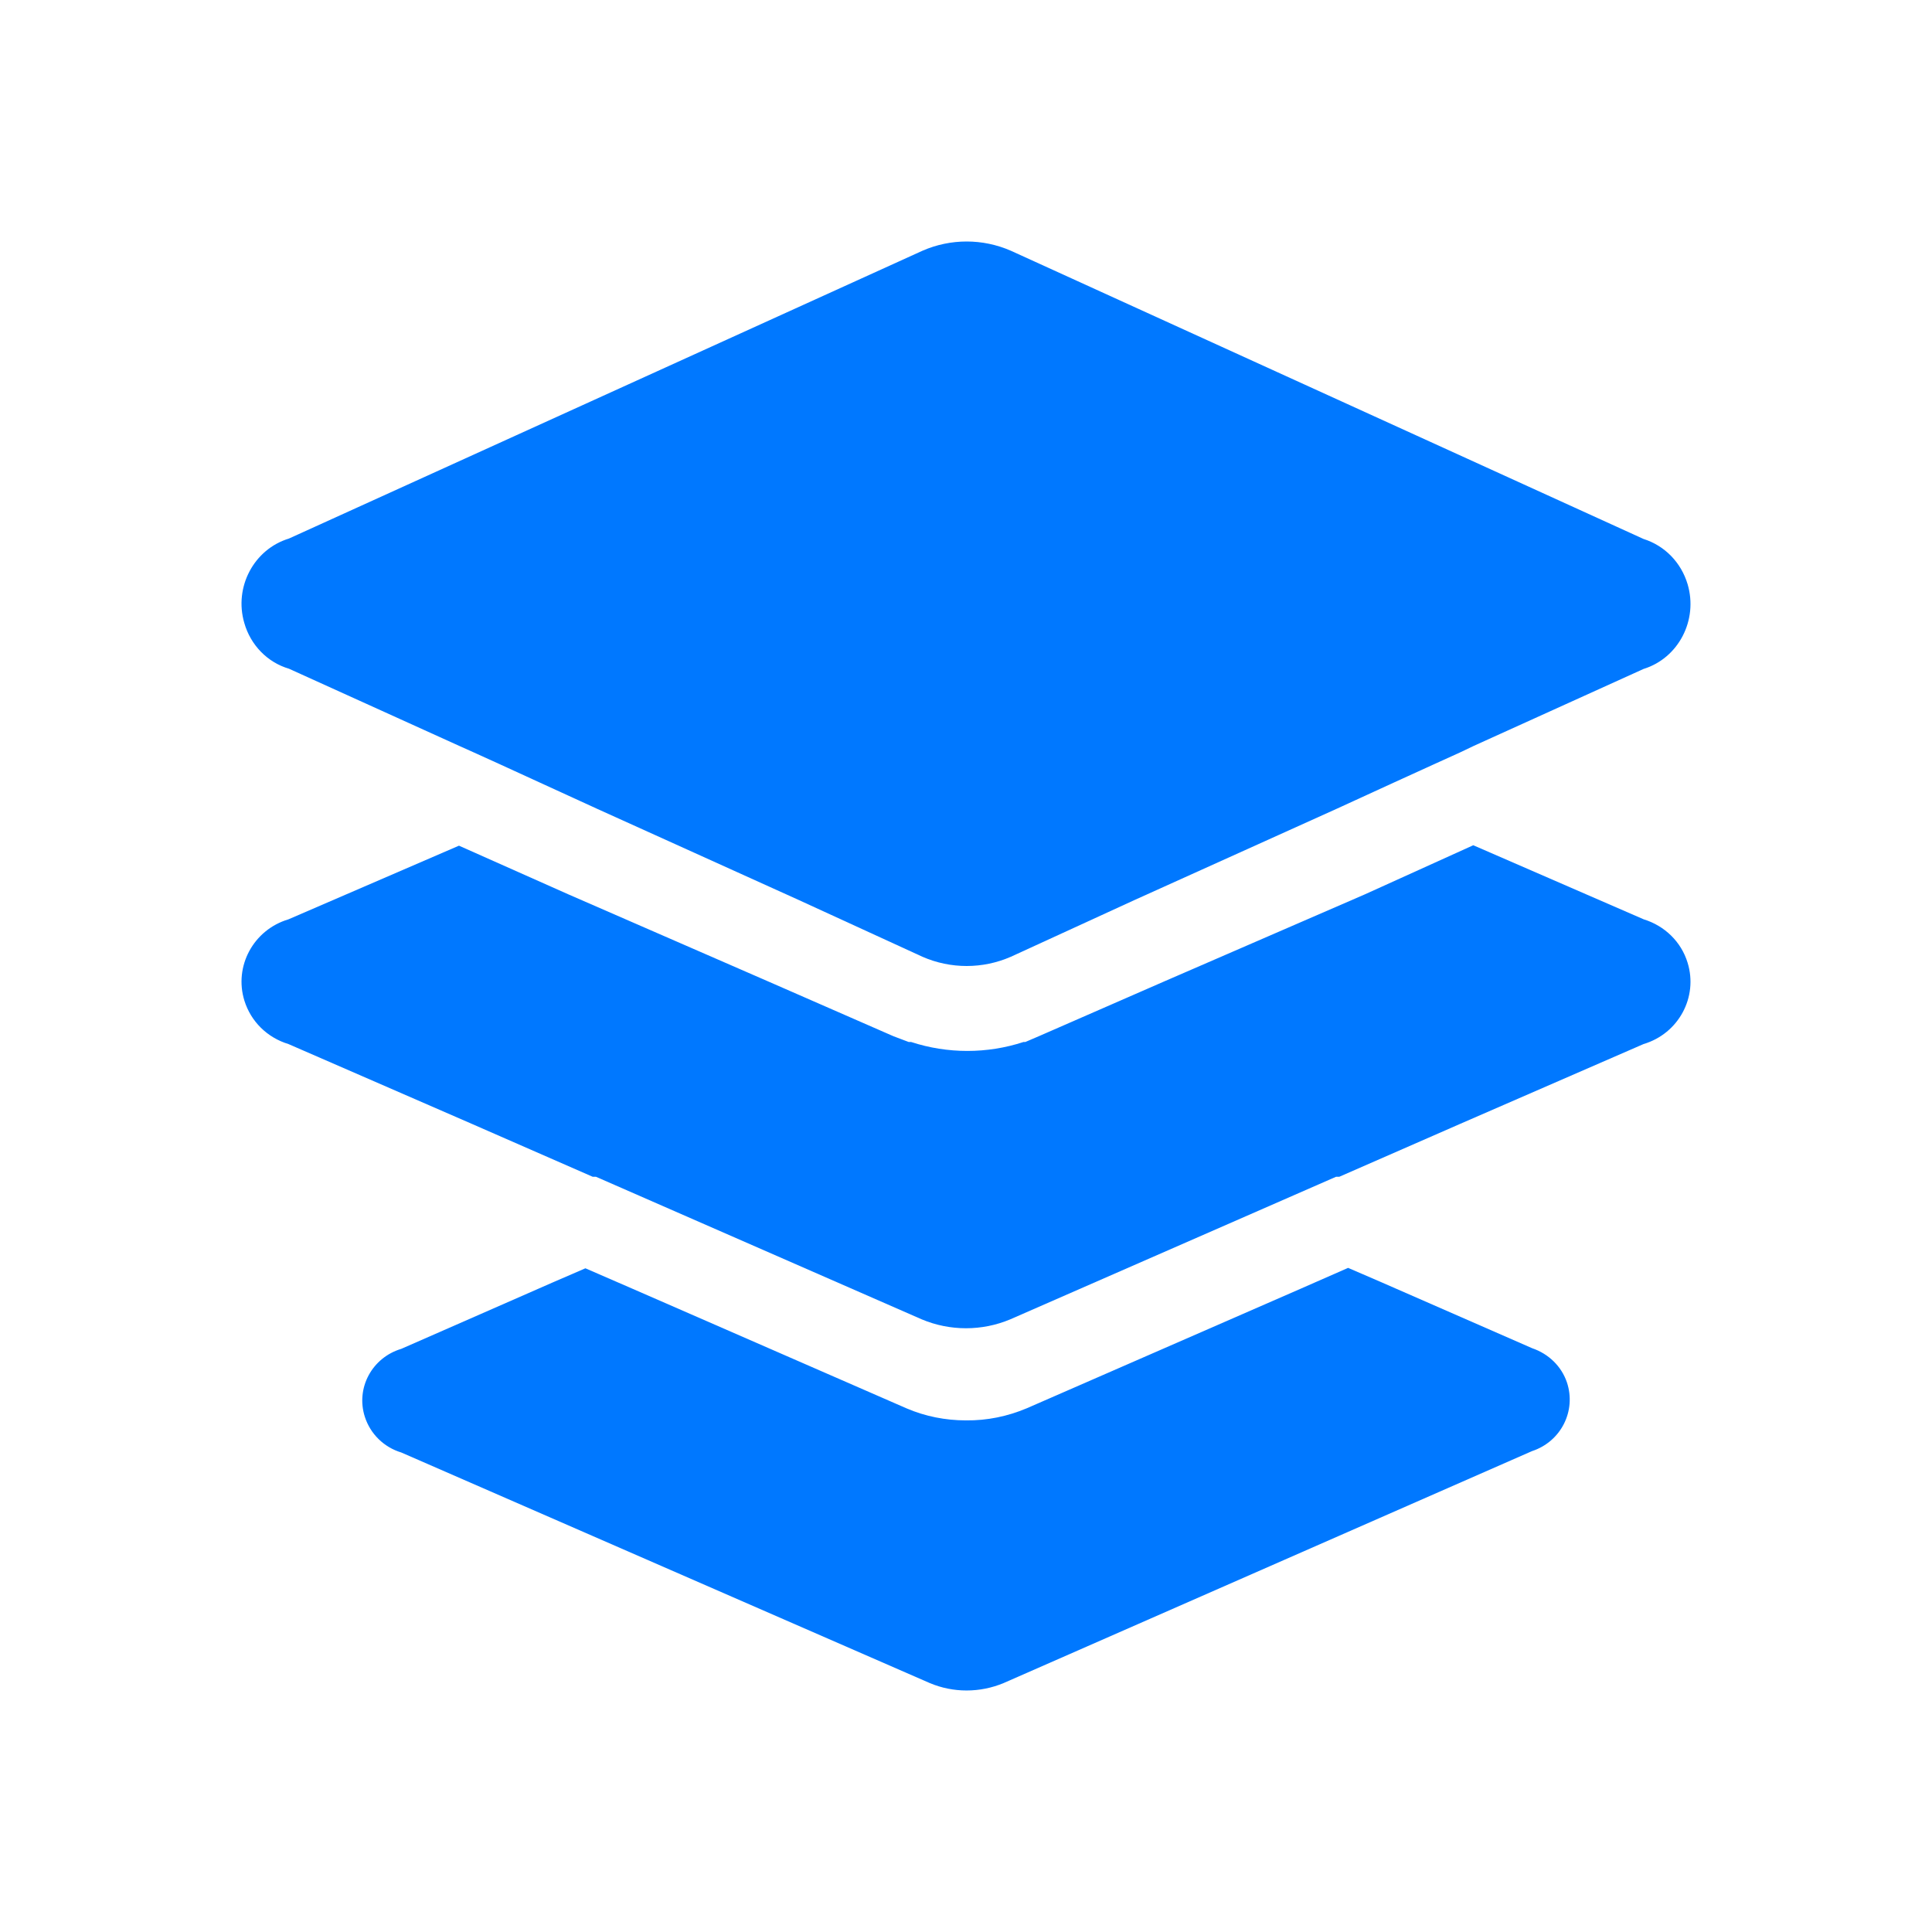 <svg width="32" height="32" viewBox="0 0 32 32" fill="none" xmlns="http://www.w3.org/2000/svg">
<path d="M25.378 22.331L22.864 21.231L22.329 21L21.539 21.347L17.008 23.325C16.688 23.46 16.349 23.53 15.999 23.526C15.66 23.526 15.327 23.46 15.018 23.328L10.486 21.35L9.696 21.007L9.162 21.238L6.647 22.341C6.163 22.486 5.891 22.988 6.042 23.464C6.133 23.751 6.361 23.972 6.647 24.058L15.398 27.876C15.787 28.041 16.231 28.041 16.625 27.876L25.375 24.035C25.856 23.877 26.111 23.368 25.953 22.896C25.863 22.631 25.651 22.424 25.378 22.331Z" fill="#0078FF"/>
<path d="M27.225 15.227L24.402 14L22.603 14.815L19.268 16.262L17.206 17.163L16.982 17.259H16.952C16.35 17.456 15.694 17.456 15.092 17.259H15.052L14.798 17.163L12.752 16.268L9.411 14.812L7.602 14.007L4.778 15.227C4.197 15.4 3.872 16.006 4.048 16.574C4.156 16.92 4.426 17.186 4.778 17.293L7.811 18.613L9.817 19.491H9.871L15.268 21.853C15.735 22.049 16.265 22.049 16.732 21.853L22.129 19.491H22.183L24.189 18.613L27.222 17.293C27.803 17.12 28.128 16.515 27.952 15.946C27.847 15.6 27.573 15.334 27.225 15.227Z" fill="#0078FF"/>
<path d="M4.786 11.076L7.61 12.356L7.833 12.456L8.276 12.657L8.935 12.959L9.889 13.396L13.23 14.907L15.279 15.847C15.745 16.051 16.276 16.051 16.743 15.847L18.792 14.907L22.133 13.399L23.086 12.962L23.746 12.661L24.189 12.46L24.415 12.352L27.222 11.08C27.803 10.9 28.128 10.269 27.952 9.676C27.844 9.315 27.573 9.038 27.222 8.927L16.743 4.153C16.276 3.949 15.745 3.949 15.279 4.153L4.786 8.92C4.205 9.097 3.873 9.724 4.046 10.317C4.15 10.685 4.431 10.972 4.786 11.076Z" fill="#0078FF"/>
</svg>
